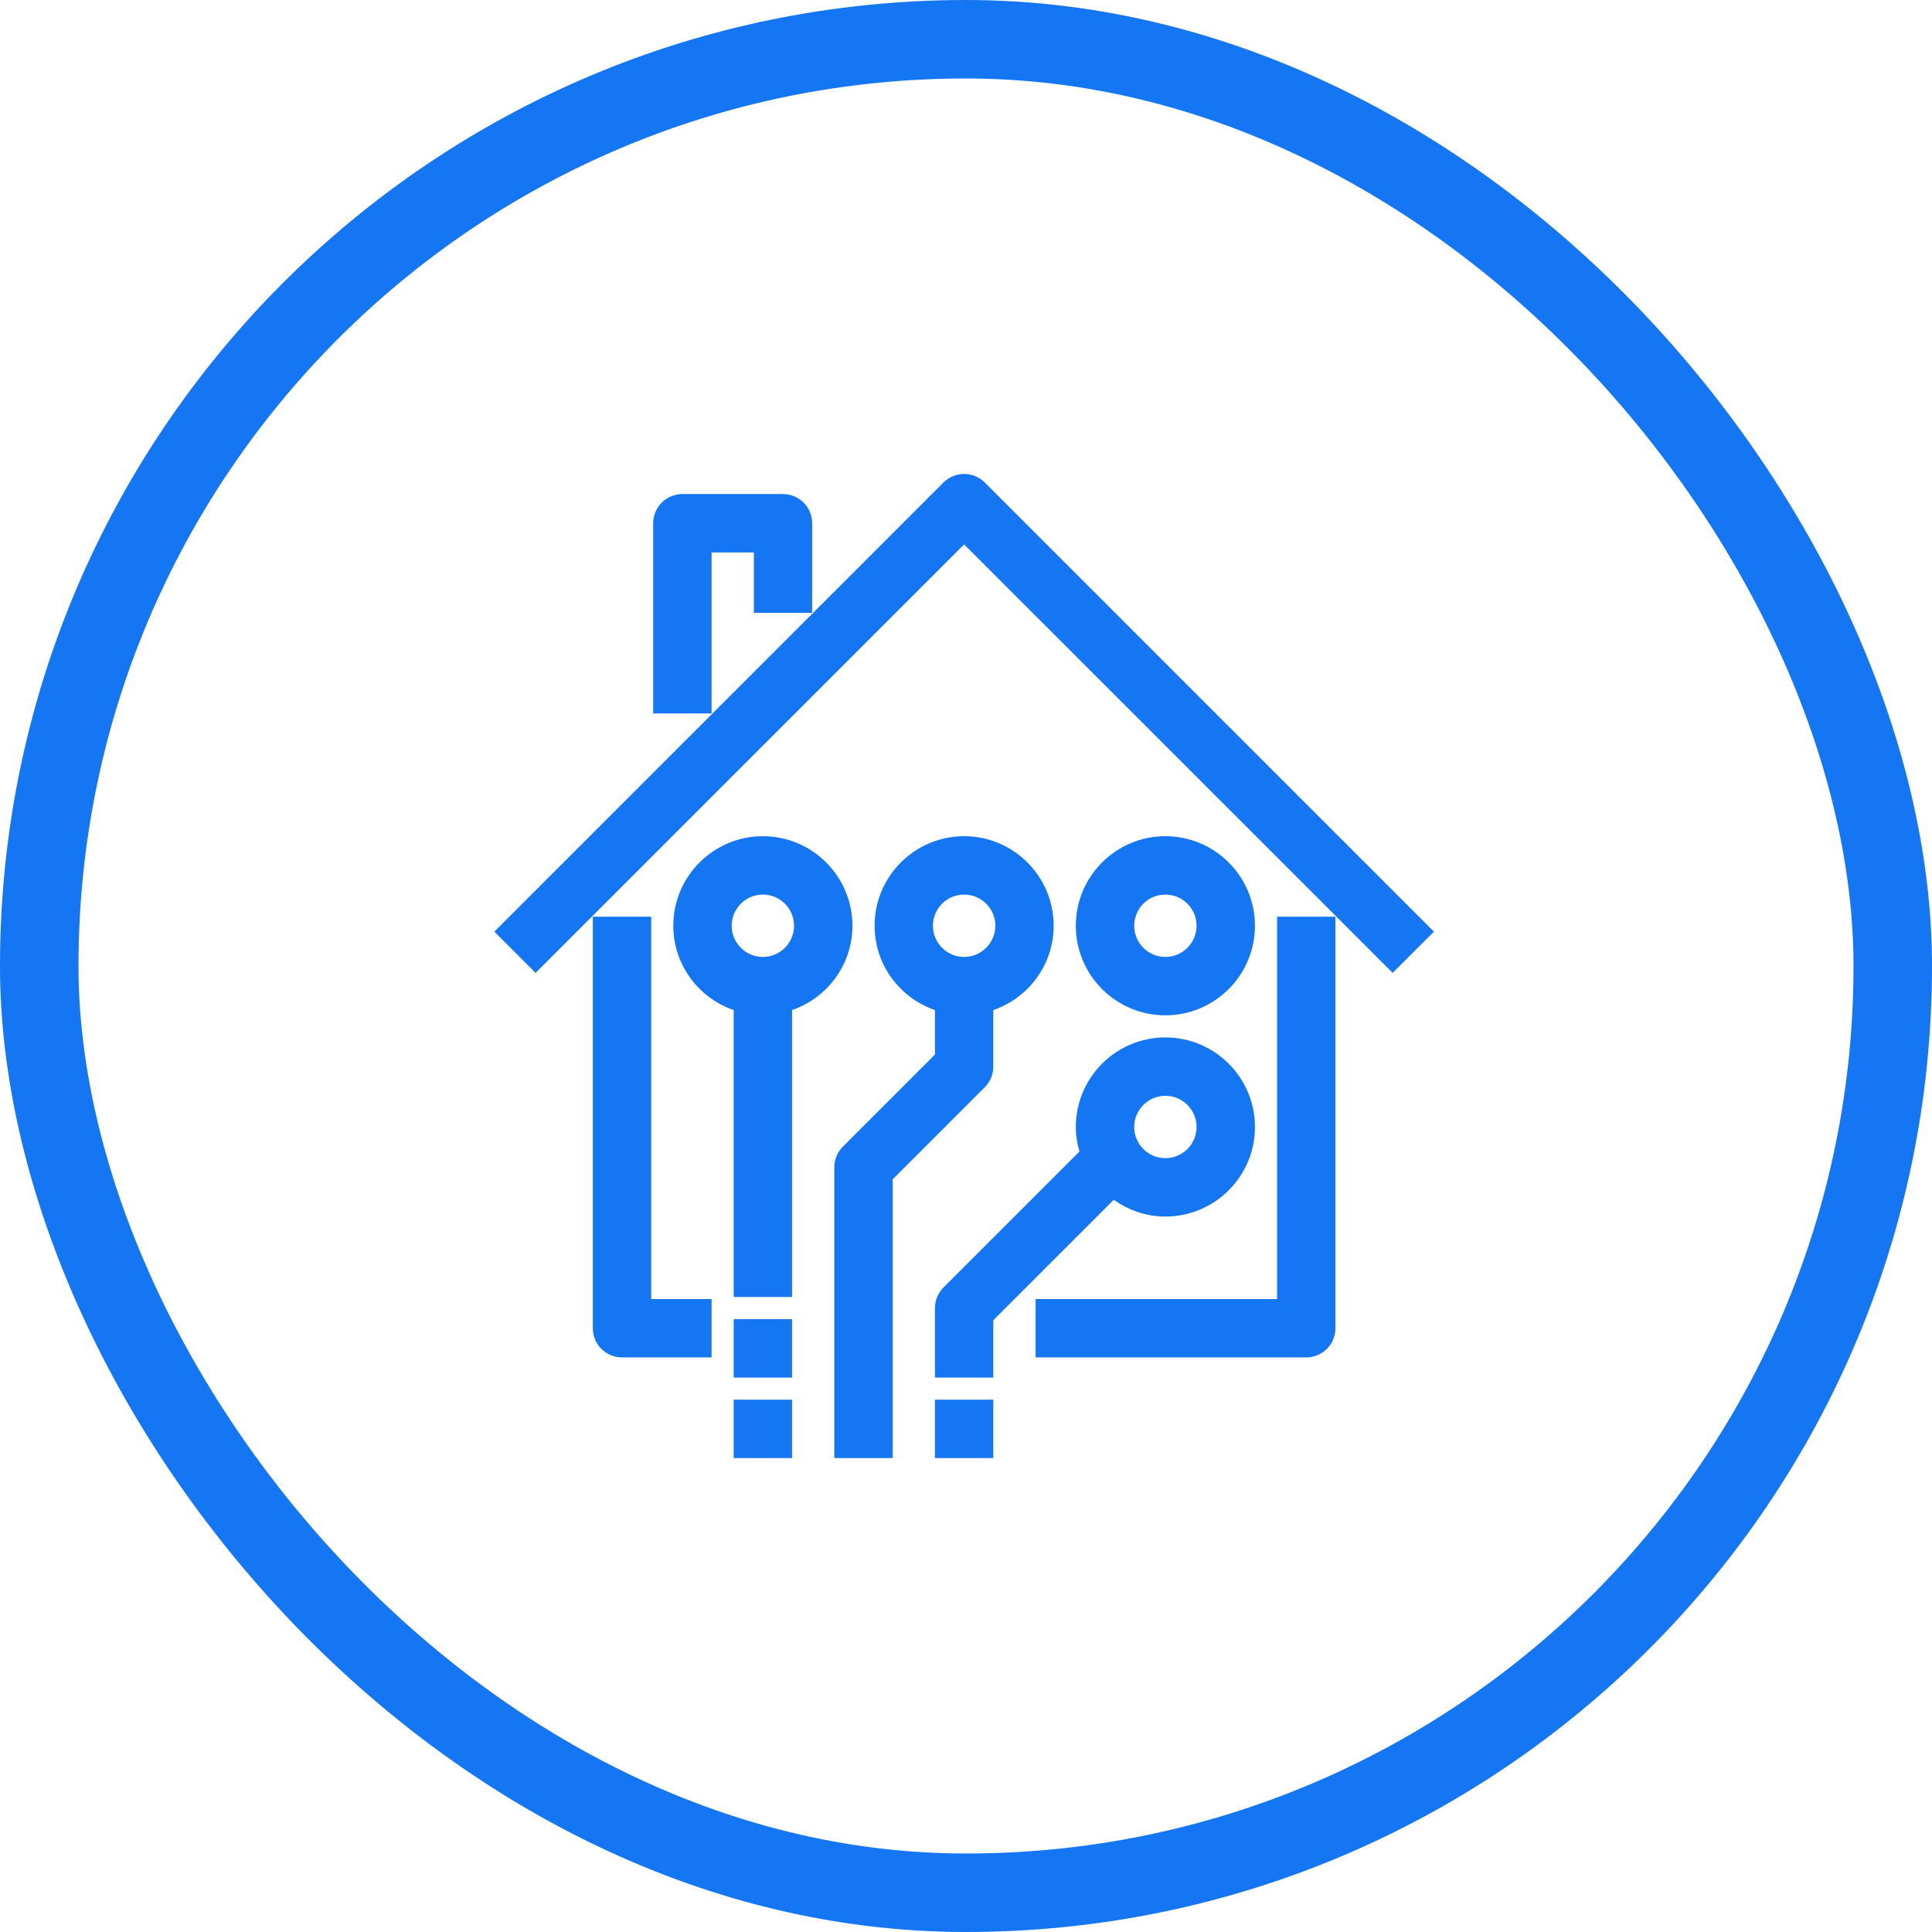 
<svg width="32" height="32" viewBox="0 0 32 32" fill="none" xmlns="http://www.w3.org/2000/svg">
  <rect x="0.65" y="0.65" width="30.7" height="30.7" rx="15.35" stroke="#1476F2" stroke-width="1.3"/>
  <path fill-rule="evenodd" clip-rule="evenodd" d="M10.636 15.333H9.969V22C9.969 22.184 10.119 22.333 10.303 22.333H11.636V21.667H10.636V15.333ZM21.303 21.667H17.303V22.333H21.636C21.82 22.333 21.969 22.184 21.969 22V15.333H21.303V21.667Z" fill="#1476F2" stroke="#1476F2" stroke-width="0.3"/>
  <path fill-rule="evenodd" clip-rule="evenodd" d="M16.205 8.098C16.074 7.967 15.864 7.967 15.733 8.098L8.4 15.431L8.871 15.902L15.969 8.805L23.067 15.902L23.538 15.431L16.205 8.098ZM11.636 9H12.636V10H13.302V8.667C13.302 8.483 13.153 8.333 12.969 8.333H11.302C11.118 8.333 10.969 8.483 10.969 8.667V11.667H11.636V9Z" fill="#1476F2" stroke="#1476F2" stroke-width="0.3"/>
  <path fill-rule="evenodd" clip-rule="evenodd" d="M15.302 15.333C15.302 14.966 15.601 14.667 15.969 14.667C16.337 14.667 16.636 14.966 16.636 15.333C16.636 15.701 16.337 16 15.969 16C15.601 16 15.302 15.701 15.302 15.333ZM16.302 17.667V16.619C16.876 16.47 17.302 15.953 17.302 15.333C17.302 14.598 16.704 14 15.969 14C15.234 14 14.636 14.598 14.636 15.333C14.636 15.953 15.062 16.47 15.636 16.619V17.529L14.067 19.098C14.004 19.16 13.969 19.245 13.969 19.333V21.333V24H14.636V21.333V19.471L16.205 17.902C16.267 17.84 16.302 17.755 16.302 17.667ZM12.636 16C12.268 16 11.969 15.701 11.969 15.333C11.969 14.966 12.268 14.667 12.636 14.667C13.003 14.667 13.302 14.966 13.302 15.333C13.302 15.701 13.003 16 12.636 16ZM12.636 14C11.9 14 11.302 14.598 11.302 15.333C11.302 15.953 11.729 16.47 12.302 16.619V21.333H12.969V16.619C13.542 16.47 13.969 15.953 13.969 15.333C13.969 14.598 13.371 14 12.636 14ZM19.302 18C19.67 18 19.969 18.299 19.969 18.667C19.969 19.034 19.67 19.333 19.302 19.333C18.935 19.333 18.636 19.034 18.636 18.667C18.636 18.299 18.935 18 19.302 18ZM19.302 20C20.038 20 20.636 19.402 20.636 18.667C20.636 17.931 20.038 17.333 19.302 17.333C18.567 17.333 17.969 17.931 17.969 18.667C17.969 18.824 18.001 18.973 18.051 19.113L15.733 21.431C15.671 21.493 15.636 21.578 15.636 21.667V22.667H16.302V21.805L18.436 19.671C18.669 19.873 18.97 20 19.302 20ZM19.302 14.667C19.67 14.667 19.969 14.966 19.969 15.333C19.969 15.701 19.67 16 19.302 16C18.935 16 18.636 15.701 18.636 15.333C18.636 14.966 18.935 14.667 19.302 14.667ZM19.302 16.667C20.038 16.667 20.636 16.069 20.636 15.333C20.636 14.598 20.038 14 19.302 14C18.567 14 17.969 14.598 17.969 15.333C17.969 16.069 18.567 16.667 19.302 16.667Z" fill="#1476F2" stroke="#1476F2" stroke-width="0.3"/>
  <path fill-rule="evenodd" clip-rule="evenodd" d="M12.302 24H12.969V23.333H12.302V24Z" fill="#1476F2" stroke="#1476F2" stroke-width="0.3"/>
  <path fill-rule="evenodd" clip-rule="evenodd" d="M12.302 22.667H12.969V22H12.302V22.667Z" fill="#1476F2" stroke="#1476F2" stroke-width="0.3"/>
  <path fill-rule="evenodd" clip-rule="evenodd" d="M15.636 24H16.302V23.333H15.636V24Z" fill="#1476F2" stroke="#1476F2" stroke-width="0.3"/>
</svg>
